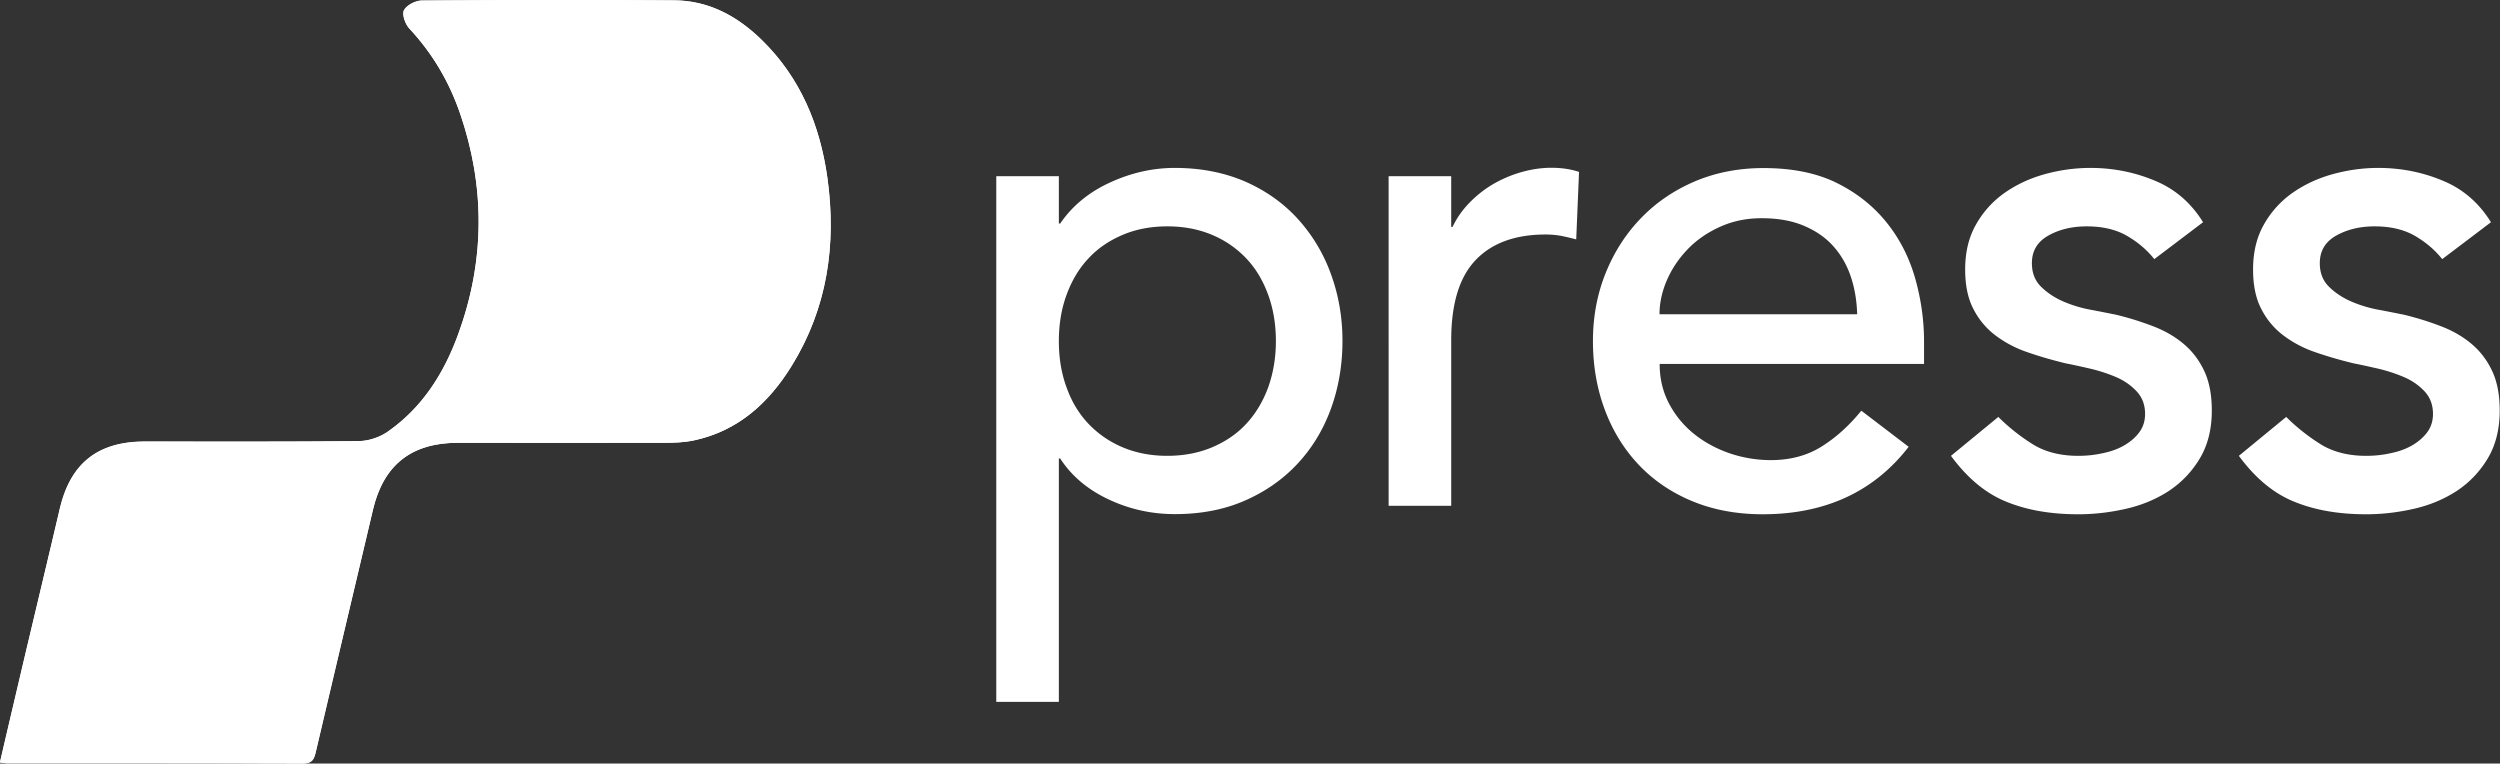 <svg xmlns="http://www.w3.org/2000/svg" id="Layer_2" viewBox="0 0 168.98 51.61"><rect x="0" y="0" width="168.98" height="51.61" fill="#333333" stroke="none"/><defs><style>.cls-1{fill:#fff}</style></defs><g id="Layer_1-2" data-name="Layer_1"><path d="M67.34 11.91h4.23v3.2h.09c.81-1.19 1.94-2.12 3.36-2.77 1.43-.66 2.89-.99 4.39-.99 1.72 0 3.28.3 4.68.89 1.39.6 2.59 1.43 3.57 2.49a11.13 11.13 0 0 1 2.28 3.74c.53 1.43.8 2.95.8 4.58s-.27 3.2-.8 4.63c-.53 1.43-1.29 2.66-2.28 3.71-.99 1.05-2.18 1.87-3.57 2.47s-2.95.89-4.68.89c-1.6 0-3.1-.34-4.51-1.01-1.41-.67-2.49-1.59-3.24-2.75h-.09v16.45h-4.23V11.91zM78.9 15.3c-1.13 0-2.15.2-3.05.59-.91.39-1.68.92-2.3 1.6-.63.67-1.11 1.49-1.46 2.44-.35.96-.52 2-.52 3.13s.17 2.17.52 3.12c.34.96.83 1.77 1.46 2.44s1.39 1.21 2.3 1.6c.91.39 1.93.59 3.05.59s2.15-.2 3.06-.59c.91-.39 1.68-.92 2.3-1.6.62-.67 1.11-1.49 1.46-2.44.34-.96.52-2 .52-3.12s-.17-2.17-.52-3.13-.83-1.77-1.46-2.44a6.784 6.784 0 0 0-2.3-1.6c-.91-.39-1.93-.59-3.06-.59zm14.96-3.39h4.23v3.43h.09c.28-.59.66-1.14 1.13-1.62.47-.49.99-.9 1.57-1.25.58-.34 1.21-.62 1.9-.82s1.38-.31 2.07-.31 1.32.09 1.88.28l-.19 4.56c-.34-.09-.69-.17-1.03-.24a6.06 6.06 0 0 0-1.03-.09c-2.07 0-3.65.58-4.75 1.74-1.1 1.16-1.64 2.96-1.64 5.41v11.19h-4.23V11.91zm18.32 12.7c0 .97.21 1.86.63 2.66.42.8.98 1.48 1.67 2.04s1.49 1 2.4 1.32c.91.31 1.85.47 2.82.47 1.31 0 2.46-.31 3.43-.92s1.87-1.42 2.68-2.42l3.2 2.44c-2.35 3.04-5.64 4.56-9.87 4.56-1.76 0-3.35-.3-4.77-.89s-2.63-1.42-3.62-2.47c-.99-1.05-1.75-2.29-2.28-3.71-.53-1.42-.8-2.97-.8-4.63s.29-3.2.87-4.63 1.38-2.66 2.4-3.71c1.02-1.05 2.23-1.87 3.64-2.47 1.41-.59 2.94-.89 4.61-.89 1.97 0 3.64.34 5.01 1.03s2.48 1.59 3.36 2.7 1.51 2.37 1.9 3.76c.39 1.39.59 2.81.59 4.25v1.5h-17.86zm13.35-3.39c-.03-.94-.18-1.8-.45-2.58s-.67-1.46-1.2-2.04c-.53-.58-1.2-1.03-2-1.36s-1.73-.49-2.8-.49-1.98.2-2.84.59-1.59.9-2.19 1.53-1.06 1.32-1.39 2.09c-.33.77-.49 1.53-.49 2.28h13.35zm20.08-3.71c-.5-.63-1.12-1.15-1.86-1.58-.74-.42-1.64-.63-2.7-.63-1 0-1.87.21-2.61.63s-1.1 1.04-1.1 1.86c0 .66.21 1.19.63 1.6.42.41.92.74 1.5.99s1.2.44 1.86.56c.66.12 1.22.24 1.69.33.91.22 1.76.49 2.56.8.8.31 1.49.72 2.07 1.22.58.5 1.03 1.11 1.36 1.83.33.72.49 1.6.49 2.63 0 1.25-.27 2.33-.8 3.22-.53.89-1.22 1.62-2.07 2.19-.85.56-1.81.97-2.89 1.22s-2.17.38-3.27.38c-1.85 0-3.47-.28-4.86-.85-1.39-.56-2.64-1.6-3.74-3.1l3.2-2.63c.69.69 1.46 1.3 2.3 1.83s1.88.8 3.1.8c.53 0 1.07-.05 1.62-.17.55-.11 1.04-.28 1.46-.52.42-.24.77-.53 1.04-.89s.4-.78.4-1.25c0-.63-.2-1.14-.59-1.55-.39-.41-.86-.73-1.41-.96-.55-.23-1.13-.42-1.74-.56-.61-.14-1.15-.26-1.62-.35-.91-.22-1.77-.47-2.58-.75a7.63 7.63 0 0 1-2.16-1.13 5.12 5.12 0 0 1-1.5-1.79c-.38-.72-.56-1.61-.56-2.68 0-1.16.24-2.17.73-3.03a6.49 6.49 0 0 1 1.93-2.14c.8-.56 1.71-.99 2.73-1.27s2.04-.42 3.08-.42c1.5 0 2.95.28 4.32.85 1.38.56 2.47 1.5 3.29 2.82l-3.29 2.49zm19.46 0c-.5-.63-1.12-1.15-1.86-1.58-.74-.42-1.64-.63-2.7-.63-1 0-1.87.21-2.61.63s-1.1 1.04-1.1 1.86c0 .66.21 1.19.63 1.6.42.41.92.74 1.5.99s1.2.44 1.86.56c.66.12 1.22.24 1.69.33.91.22 1.76.49 2.56.8.8.31 1.49.72 2.07 1.22.58.5 1.03 1.11 1.36 1.83.33.72.49 1.6.49 2.63 0 1.25-.27 2.33-.8 3.22-.53.89-1.22 1.62-2.07 2.19-.85.56-1.81.97-2.89 1.22s-2.17.38-3.27.38c-1.85 0-3.47-.28-4.86-.85-1.39-.56-2.64-1.6-3.74-3.1l3.2-2.63c.69.69 1.46 1.3 2.3 1.83s1.88.8 3.1.8c.53 0 1.07-.05 1.62-.17.55-.11 1.04-.28 1.46-.52.42-.24.77-.53 1.04-.89s.4-.78.4-1.25c0-.63-.2-1.14-.59-1.55-.39-.41-.86-.73-1.41-.96-.55-.23-1.13-.42-1.74-.56-.61-.14-1.15-.26-1.62-.35-.91-.22-1.77-.47-2.58-.75a7.63 7.63 0 0 1-2.16-1.13 5.12 5.12 0 0 1-1.5-1.79c-.38-.72-.56-1.61-.56-2.68 0-1.16.24-2.17.73-3.03a6.49 6.49 0 0 1 1.93-2.14c.8-.56 1.71-.99 2.73-1.27s2.04-.42 3.08-.42c1.5 0 2.95.28 4.32.85 1.38.56 2.47 1.5 3.29 2.82l-3.29 2.49zM0 51.54c.21.02.34.05.47.05 6.66 0 13.32 0 19.98.02.67 0 .78-.3.9-.83 1.27-5.44 2.57-10.87 3.85-16.31.72-3.04 2.6-4.54 5.74-4.54h13.87c.71 0 1.43-.02 2.12-.17 2.97-.65 5.04-2.54 6.58-5.04 2.41-3.91 3.03-8.2 2.41-12.69-.5-3.58-1.83-6.79-4.47-9.36C49.82 1.08 47.9.04 45.58.02 39.89-.02 34.2-.01 28.51.03c-.42 0-1.03.31-1.21.66-.15.29.09.95.37 1.24 1.55 1.66 2.67 3.57 3.41 5.7 1.73 5.01 1.7 10.03-.13 15-.96 2.62-2.43 4.94-4.77 6.56-.54.37-1.29.62-1.95.62-4.82.05-9.63.03-14.45.03-3.17 0-5.02 1.47-5.74 4.53-.75 3.21-1.52 6.41-2.28 9.61-.59 2.5-1.18 5.01-1.77 7.55z" class="cls-1"/><path d="M0 51.54c.6-2.54 1.18-5.05 1.77-7.55.76-3.21 1.52-6.41 2.28-9.61.72-3.06 2.57-4.53 5.74-4.53 4.82 0 9.63.02 14.45-.03.66 0 1.41-.25 1.95-.62 2.34-1.62 3.81-3.93 4.77-6.56 1.82-4.97 1.85-9.99.13-15-.73-2.13-1.86-4.03-3.41-5.7-.28-.3-.51-.96-.37-1.24.18-.34.78-.65 1.21-.66C34.21 0 39.9-.01 45.59.03c2.32.02 4.24 1.06 5.87 2.64 2.64 2.56 3.97 5.78 4.47 9.36.62 4.49 0 8.78-2.41 12.69-1.54 2.5-3.61 4.4-6.58 5.04-.69.15-1.41.17-2.12.17-4.62.01-9.25 0-13.87 0-3.15 0-5.03 1.5-5.74 4.54-1.28 5.44-2.58 10.87-3.85 16.31-.12.53-.24.83-.9.83-6.66-.03-13.32-.02-19.98-.02-.13 0-.25-.03-.47-.05z" class="cls-1"/></g></svg>